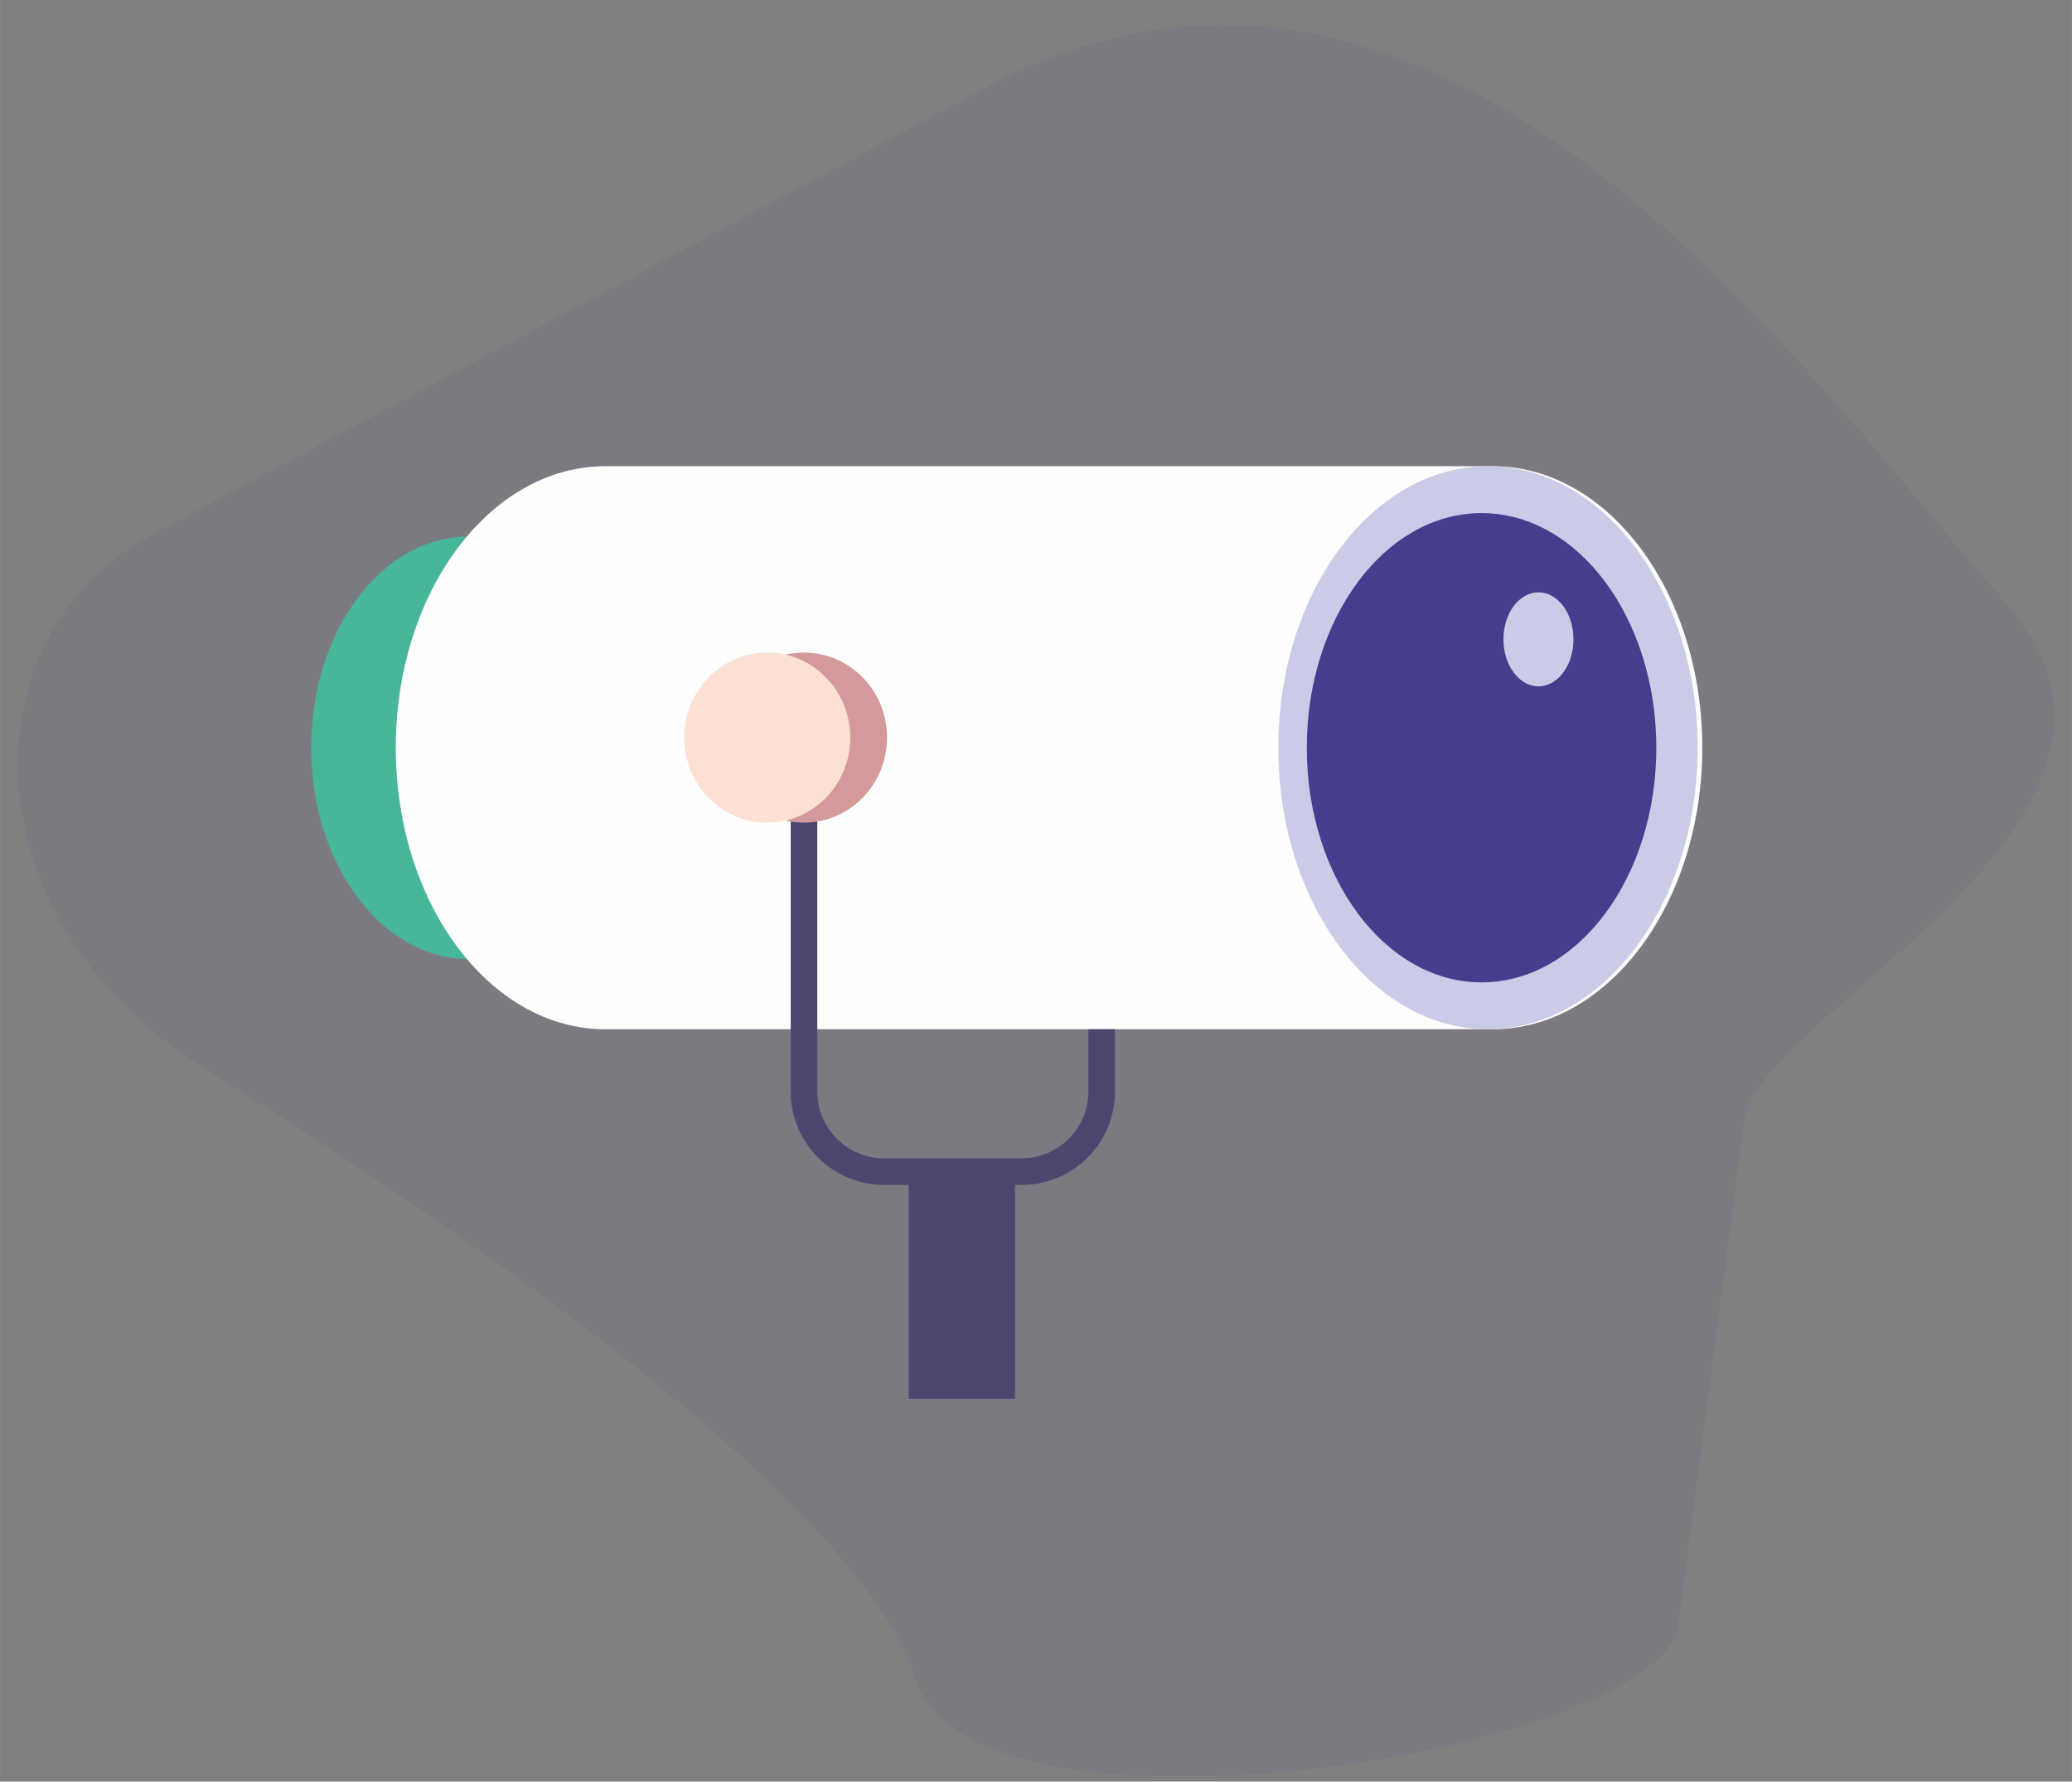 <?xml version="1.0" encoding="UTF-8"?> <!-- Creator: CorelDRAW 2020 (64-Bit) --> <svg xmlns="http://www.w3.org/2000/svg" xmlns:xlink="http://www.w3.org/1999/xlink" xmlns:xodm="http://www.corel.com/coreldraw/odm/2003" xml:space="preserve" width="15.578mm" height="13.394mm" style="shape-rendering:geometricPrecision; text-rendering:geometricPrecision; image-rendering:optimizeQuality; fill-rule:evenodd; clip-rule:evenodd" viewBox="0 0 1557.78 1339.42"><rect x="0" y="0" width="1557.78" height="1339.42" fill="#808080" stroke="none"/> <defs> <style type="text/css"> <![CDATA[ .str0 {stroke:#4B4770;stroke-width:20;stroke-miterlimit:22.926} .fil3 {fill:none} .fil2 {fill:#FEFEFE} .fil5 {fill:#FCE0D3} .fil4 {fill:#D4999A} .fil7 {fill:#CACBE7} .fil1 {fill:#48B69A} .fil6 {fill:#4B4770} .fil8 {fill:#453D8D} .fil0 {fill:#453D8D;fill-opacity:0.078} ]]> </style> </defs> <g id="Слой_x0020_1">  <g id="_2705682223792"> <path class="fil0" d="M688.73 1263.04c-44.48,-138.93 -353.31,-345.95 -535.01,-459.74 -181.7,-113.79 -177.31,-327.16 -41.24,-400.16l627.85 -336.85c346.34,-185.9 620.39,221.59 766.61,385.63 146.22,164.04 -184.95,309.4 -195.58,390.63l-49.63 378.99c-12.41,94.76 -528.52,180.43 -573,41.5z"></path> <path class="fil1" d="M352.24 403.38c-65.32,0 -118.26,71.09 -118.26,158.78 0,87.69 52.94,158.78 118.26,158.78 65.32,0 118.26,-71.09 118.26,-158.78 0,-87.69 -52.94,-158.78 -118.26,-158.78z"></path> <path class="fil2" d="M1122.18 350.5l-666.97 0c-87.07,0 -157.65,94.76 -157.65,211.66 0,116.9 70.58,211.66 157.65,211.66l666.97 0c87.07,0 157.65,-94.76 157.65,-211.66 0,-116.9 -70.58,-211.66 -157.65,-211.66z"></path> <path class="fil3 str0" d="M604.47 554.52l0 266.22c0,33.1 27,60.1 60.1,60.1l103.59 0c33.1,0 60.1,-27 60.1,-60.1l0 -46.92"></path> <path class="fil4" d="M604.47 490.59c-34.48,0 -62.43,28.62 -62.43,63.93 0,35.31 27.95,63.93 62.43,63.93 34.47,0 62.42,-28.62 62.42,-63.93 0,-35.31 -27.95,-63.93 -62.42,-63.93z"></path> <path class="fil5" d="M576.85 490.59c-34.48,0 -62.43,28.62 -62.43,63.93 0,35.31 27.95,63.93 62.43,63.93 34.47,0 62.42,-28.62 62.42,-63.93 0,-35.31 -27.95,-63.93 -62.42,-63.93z"></path> <polygon class="fil6" points="763.2,889.66 683.11,889.66 683.11,1051.75 763.2,1051.75 "></polygon> <path class="fil7" d="M1118.73 350.5c-87.07,0 -157.65,94.76 -157.65,211.66 0,116.9 70.58,211.66 157.65,211.66 87.07,0 157.65,-94.76 157.65,-211.66 0,-116.9 -70.58,-211.66 -157.65,-211.66z"></path> <path class="fil8" d="M1113.88 385.76c-72.57,0 -131.39,78.97 -131.39,176.4 0,97.43 58.82,176.4 131.39,176.4 72.57,0 131.39,-78.97 131.39,-176.4 0,-97.43 -58.82,-176.4 -131.39,-176.4z"></path> <path class="fil7" d="M1156.66 445.3c-14.54,0 -26.33,15.83 -26.33,35.35 0,19.52 11.79,35.35 26.33,35.35 14.54,0 26.33,-15.83 26.33,-35.35 0,-19.52 -11.79,-35.35 -26.33,-35.35z"></path> </g> </g> </svg> 